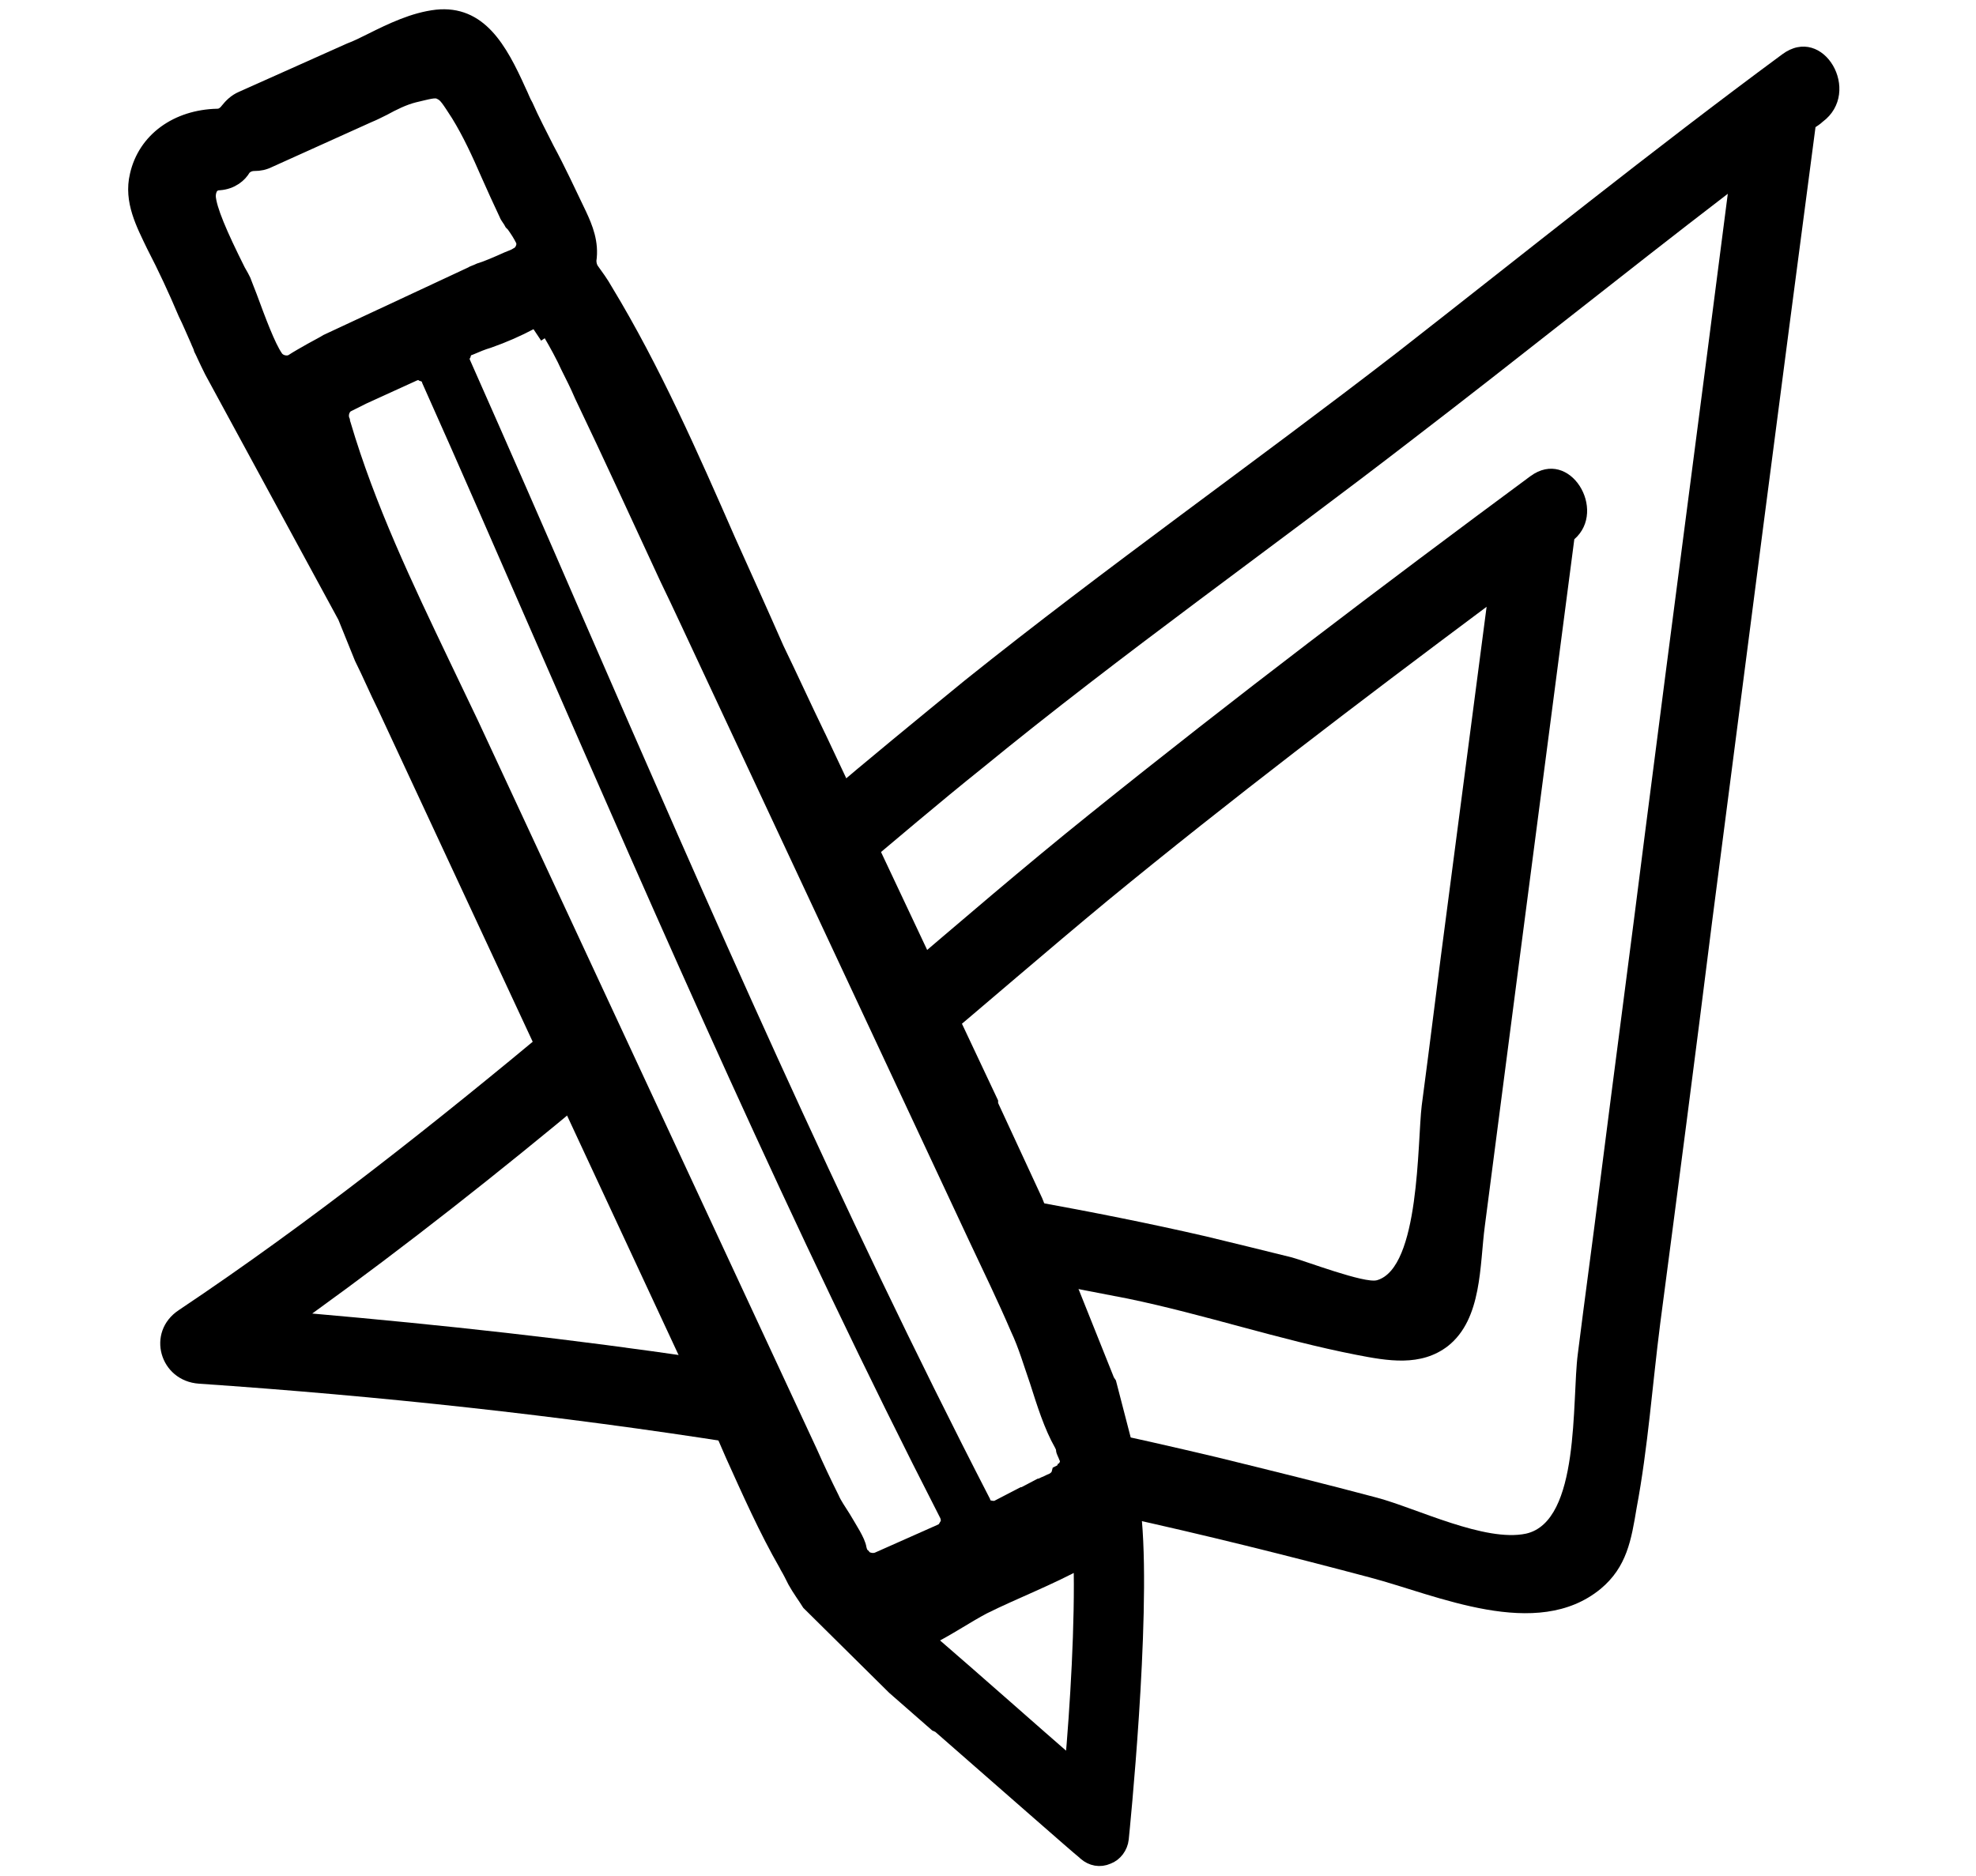 <?xml version="1.0" encoding="utf-8"?>
<!-- Generator: Adobe Illustrator 19.0.0, SVG Export Plug-In . SVG Version: 6.00 Build 0)  -->
<svg version="1.1" id="Capa_1" xmlns="http://www.w3.org/2000/svg" xmlns:xlink="http://www.w3.org/1999/xlink" x="0px" y="0px"
	 viewBox="0 0 225.3 213.9" style="enable-background:new 0 0 225.3 213.9;" xml:space="preserve">
<style type="text/css">
	.st0{stroke:#000000;stroke-width:1.801;stroke-miterlimit:10;}
</style>
<g id="XMLID_75_">
	<path id="XMLID_82_" class="st0" d="M83,61.7c-4.2-9.6-8.6-19.6-14-28.5c-0.5-0.9-1.1-1.7-1.6-2.4c-0.2-0.3-0.3-0.7-0.3-1.1
		c0.3-2-0.4-3.7-1.1-5.2c-1.2-2.5-2.4-5.1-3.7-7.5c-0.8-1.6-1.7-3.3-2.4-4.9c-0.3-0.5-0.5-1.1-0.8-1.7c-2.2-4.9-4.5-8.9-9.3-8.4
		c0,0,0,0,0,0c-2.6,0.3-5.1,1.5-7.5,2.7c-0.8,0.4-1.6,0.8-2.4,1.1l-12.3,5.5c-0.7,0.3-1.2,0.8-1.6,1.3c-0.3,0.4-0.7,0.7-1.2,0.7
		c-4.6,0.1-8.2,2.7-9.1,6.7c-0.7,2.9,0.7,5.5,1.9,8c1.3,2.5,2.5,5.1,3.6,7.7c0.5,1,0.9,2,1.4,3.1c0.1,0.3,0.3,0.6,0.4,1l0.1,0.2
		c0,0.1,0.1,0.1,0.1,0.2c0.1,0.2,0.3,0.7,1,2.1l15.2,28l1.9,4.7c0.9,1.8,1.7,3.7,2.6,5.5l37.8,81.2c0.7,1.4,1.3,2.8,1.9,4.2
		c1.9,4.2,3.8,8.5,6.1,12.5l0.1,0.2c0.3,0.5,0.6,1.1,0.9,1.7c0,0,0,0,0,0c0.5,0.9,1.1,1.7,1.6,2.5l9.7,9.6l4.8,4.2
		c0.2,0.1,0.3,0.1,0.4,0.2c7.9,6.9,15.5,13.6,16.5,14.4l0.1,0.1c0.7,0.6,1.6,0.8,2.5,0.4c0.8-0.3,1.4-1.1,1.5-2
		c0.1-1,2.5-24.6,1.5-36.2c0-0.4-0.2-0.8-0.5-1.2c-0.3-0.4-0.4-0.9-0.2-1.4c0.3-0.7,0.5-1.4,0.6-2.3l-2.8-10.8l-0.2-0.3L118,137
		l-5-10.8c-0.1-0.2-0.1-0.4-0.1-0.5L93.3,84.1l-0.1-0.2c-1.6-3.3-3.1-6.6-4.7-9.9C86.7,69.9,84.8,65.7,83,61.7z M31.4,40.8
		c-0.9-1.3-2-4.3-3-7c-0.3-0.8-0.6-1.5-0.7-1.8c-0.1-0.2-0.3-0.6-0.6-1.1c-2.1-4.2-3.3-7-3.4-8.5c0-0.4,0.1-0.8,0.3-1.1
		c0.2-0.3,0.6-0.5,1-0.5c1.4-0.1,2.3-0.9,2.7-1.6c0.3-0.4,0.8-0.6,1.3-0.6c0.6,0,1.1-0.1,1.7-0.4L42,13.1c0.5-0.2,1.1-0.5,1.7-0.8
		c1.1-0.6,2.3-1.2,3.5-1.5c1.7-0.4,2.3-0.6,2.9-0.4c0.1,0,0.2,0.1,0.2,0.1c0.6,0.3,0.9,0.8,2,2.5l0,0c1.3,2.1,2.4,4.5,3.4,6.8
		c0.7,1.6,1.4,3.1,2.1,4.6c0.1,0.3,0.4,0.6,0.6,1l0.2,0.2c0.5,0.7,0.8,1.2,1,1.6c0.3,0.5,0.2,1.1-0.2,1.6c-0.1,0.1-0.2,0.2-0.4,0.3
		c-0.3,0.2-0.6,0.3-1.1,0.5c-1.1,0.5-2.5,1.1-3.2,1.3c-0.4,0.2-0.8,0.3-0.9,0.4L37.3,39c-0.3,0.2-0.9,0.5-1.8,1
		c-0.7,0.4-1.6,0.9-2.2,1.3C32.7,41.6,31.8,41.4,31.4,40.8z M98.4,177.5c-0.3-0.2-0.4-0.5-0.5-0.9c-0.1-0.8-1.1-2.3-1.8-3.5
		c-0.5-0.8-1-1.5-1.3-2.2c-0.9-1.8-1.7-3.5-2.5-5.3l-38.6-83c-1.1-2.3-2.2-4.6-3.3-6.9c-4.2-8.8-8.5-17.8-11.3-27.3l0,0
		c0-0.1-0.1-0.2-0.1-0.4c-0.3-0.7,0-1.6,0.6-1.9c0.6-0.3,1.2-0.6,1.8-0.9l5.7-2.6c0.4-0.2,0.8-0.2,1.1,0c0.4,0.1,0.7,0.4,0.8,0.8
		c4.3,9.6,8.5,19.3,12.7,28.9c14.5,33.2,29.5,67.6,46.3,100.4c0.2,0.4,0.2,0.8,0.1,1.1c-0.1,0.2-0.2,0.3-0.3,0.5
		c-0.1,0.2-0.3,0.3-0.5,0.4l-7.2,3.2c-0.5,0.2-1.1,0.1-1.6-0.2C98.5,177.6,98.4,177.5,98.4,177.5z M122.3,201.5
		c-4.5-3.9-10.9-9.6-16.7-14.6c2.4-1.2,4.6-2.7,6.5-3.7c3.4-1.7,7.6-3.3,11.2-5.3C123.5,185,122.9,194.8,122.3,201.5z M80.9,76.1
		l30.4,65c1.6,3.4,3.3,6.9,4.8,10.4c0.9,1.9,1.5,4,2.2,6c0.8,2.5,1.6,5.1,2.8,7.2c0.1,0.2,0.2,0.4,0.2,0.6c0,0.2,0.2,0.5,0.3,0.8
		c0.2,0.4,0.2,0.8,0,1.1c-0.1,0.2-0.1,0.3-0.3,0.4c-0.1,0.2-0.3,0.3-0.5,0.4c-0.1,0.4-0.4,0.7-0.8,0.9c-0.3,0.1-0.6,0.3-0.9,0.4
		c-0.2,0.1-0.4,0.2-0.5,0.2l-1.9,1c0,0-0.1,0-0.1,0l-2.7,1.4c-0.3,0.2-0.7,0.2-1.1,0.1c-0.4-0.1-0.7-0.4-0.8-0.7c0,0,0-0.1,0-0.1
		c0,0,0,0,0,0c0,0,0,0,0,0C95,138.2,80,103.8,65.5,70.5c-4.2-9.7-8.4-19.3-12.7-29c-0.2-0.4-0.2-0.8,0-1.1c0.1-0.4,0.4-0.7,0.8-0.8
		c0.7-0.3,1.4-0.6,2.1-0.8c1.7-0.6,3.3-1.3,4.8-2.1c0.7-0.3,1.5-0.1,1.9,0.6l-1.2,0.8l1.2-0.8c0.6,1,1.3,2.2,2,3.6
		c0.5,1.1,1.1,2.2,1.6,3.3l0.4,0.9c3.3,6.9,6.5,13.9,9.7,20.8C77.7,69.2,79.3,72.7,80.9,76.1z"/>
	<g id="XMLID_79_">
		<path id="XMLID_81_" d="M79.9,154.9c-14.7-2.2-29.5-3.8-44.3-5.1c10.8-7.8,21.3-16.1,31.5-24.6l-3.7-8.6
			c-13.8,11.5-27.9,22.7-43,32.8c-3.8,2.5-2.2,8.1,2.3,8.4c20.5,1.4,41,3.6,61.3,6.8L79.9,154.9z"/>
		<path id="XMLID_80_" d="M203.2,6.2c-14.9,11-29.3,22.6-43.9,34C143,52.8,126.1,64.7,110,77.6c-5.5,4.5-11,9-16.4,13.6l3.6,8.7
			c4.9-4.1,9.8-8.3,14.8-12.3c16-13.1,32.9-25,49.2-37.6c12-9.2,23.8-18.7,35.8-27.9c-3.1,24.2-6.3,48.4-9.4,72.6
			c-1.7,13.5-3.5,27-5.2,40.4c-0.8,6.4-1.7,12.9-2.5,19.3c-0.7,5.3,0.3,19.1-5.9,20.5c-4.7,1-12.5-2.9-17-4.1
			c-6-1.6-12.1-3.1-18.2-4.6c-5.1-1.2-10.2-2.4-15.4-3.4l4.2,10.1c9.6,2.1,19.2,4.5,28.6,7c7.6,2,19,7.3,26.3,1.3
			c3-2.5,3.5-5.6,4.1-9.2c1.3-6.9,1.8-14.1,2.7-21.1c2-15.2,4-30.5,5.9-45.7c3.9-30.2,7.8-60.4,11.8-90.7c0.3-0.2,0.6-0.4,0.8-0.6
			C212.4,10.5,207.9,2.7,203.2,6.2z"/>
	</g>
	<g id="XMLID_76_">
		<path id="XMLID_78_" d="M72.3,137.3c0.1,0.8,0.4,1.6,1,2.3L72.3,137.3z"/>
		<path id="XMLID_77_" d="M174.5,54.3c-16.9,12.5-33.8,25.3-50.2,38.5c-7.6,6.1-14.9,12.4-22.3,18.7l3.6,8.7
			c6.9-5.8,13.7-11.7,20.7-17.5c14-11.5,28.6-22.6,43.2-33.5c-1.5,11.5-3,22.9-4.5,34.4c-1,7.5-1.9,15-2.9,22.5
			c-0.5,4.1-0.2,18.5-5.1,19.9c-1.4,0.4-8.2-2.2-9.7-2.6c-3.2-0.8-6.5-1.6-9.8-2.4c-6.5-1.5-13.1-2.8-19.7-4
			c-1.8-0.3-3.7-0.6-5.5-0.9l4,9.7c4.1,0.7,8.2,1.5,12.3,2.3c8.7,1.8,17.3,4.7,26,6.4c3.6,0.7,7.4,1.4,10.5-1
			c3.9-3.1,3.6-9.2,4.2-13.7c1.2-9.2,2.4-18.5,3.6-27.7c2.2-16.9,4.4-33.7,6.6-50.6C183.3,58.2,179,51,174.5,54.3z"/>
	</g>
</g>
</svg>
